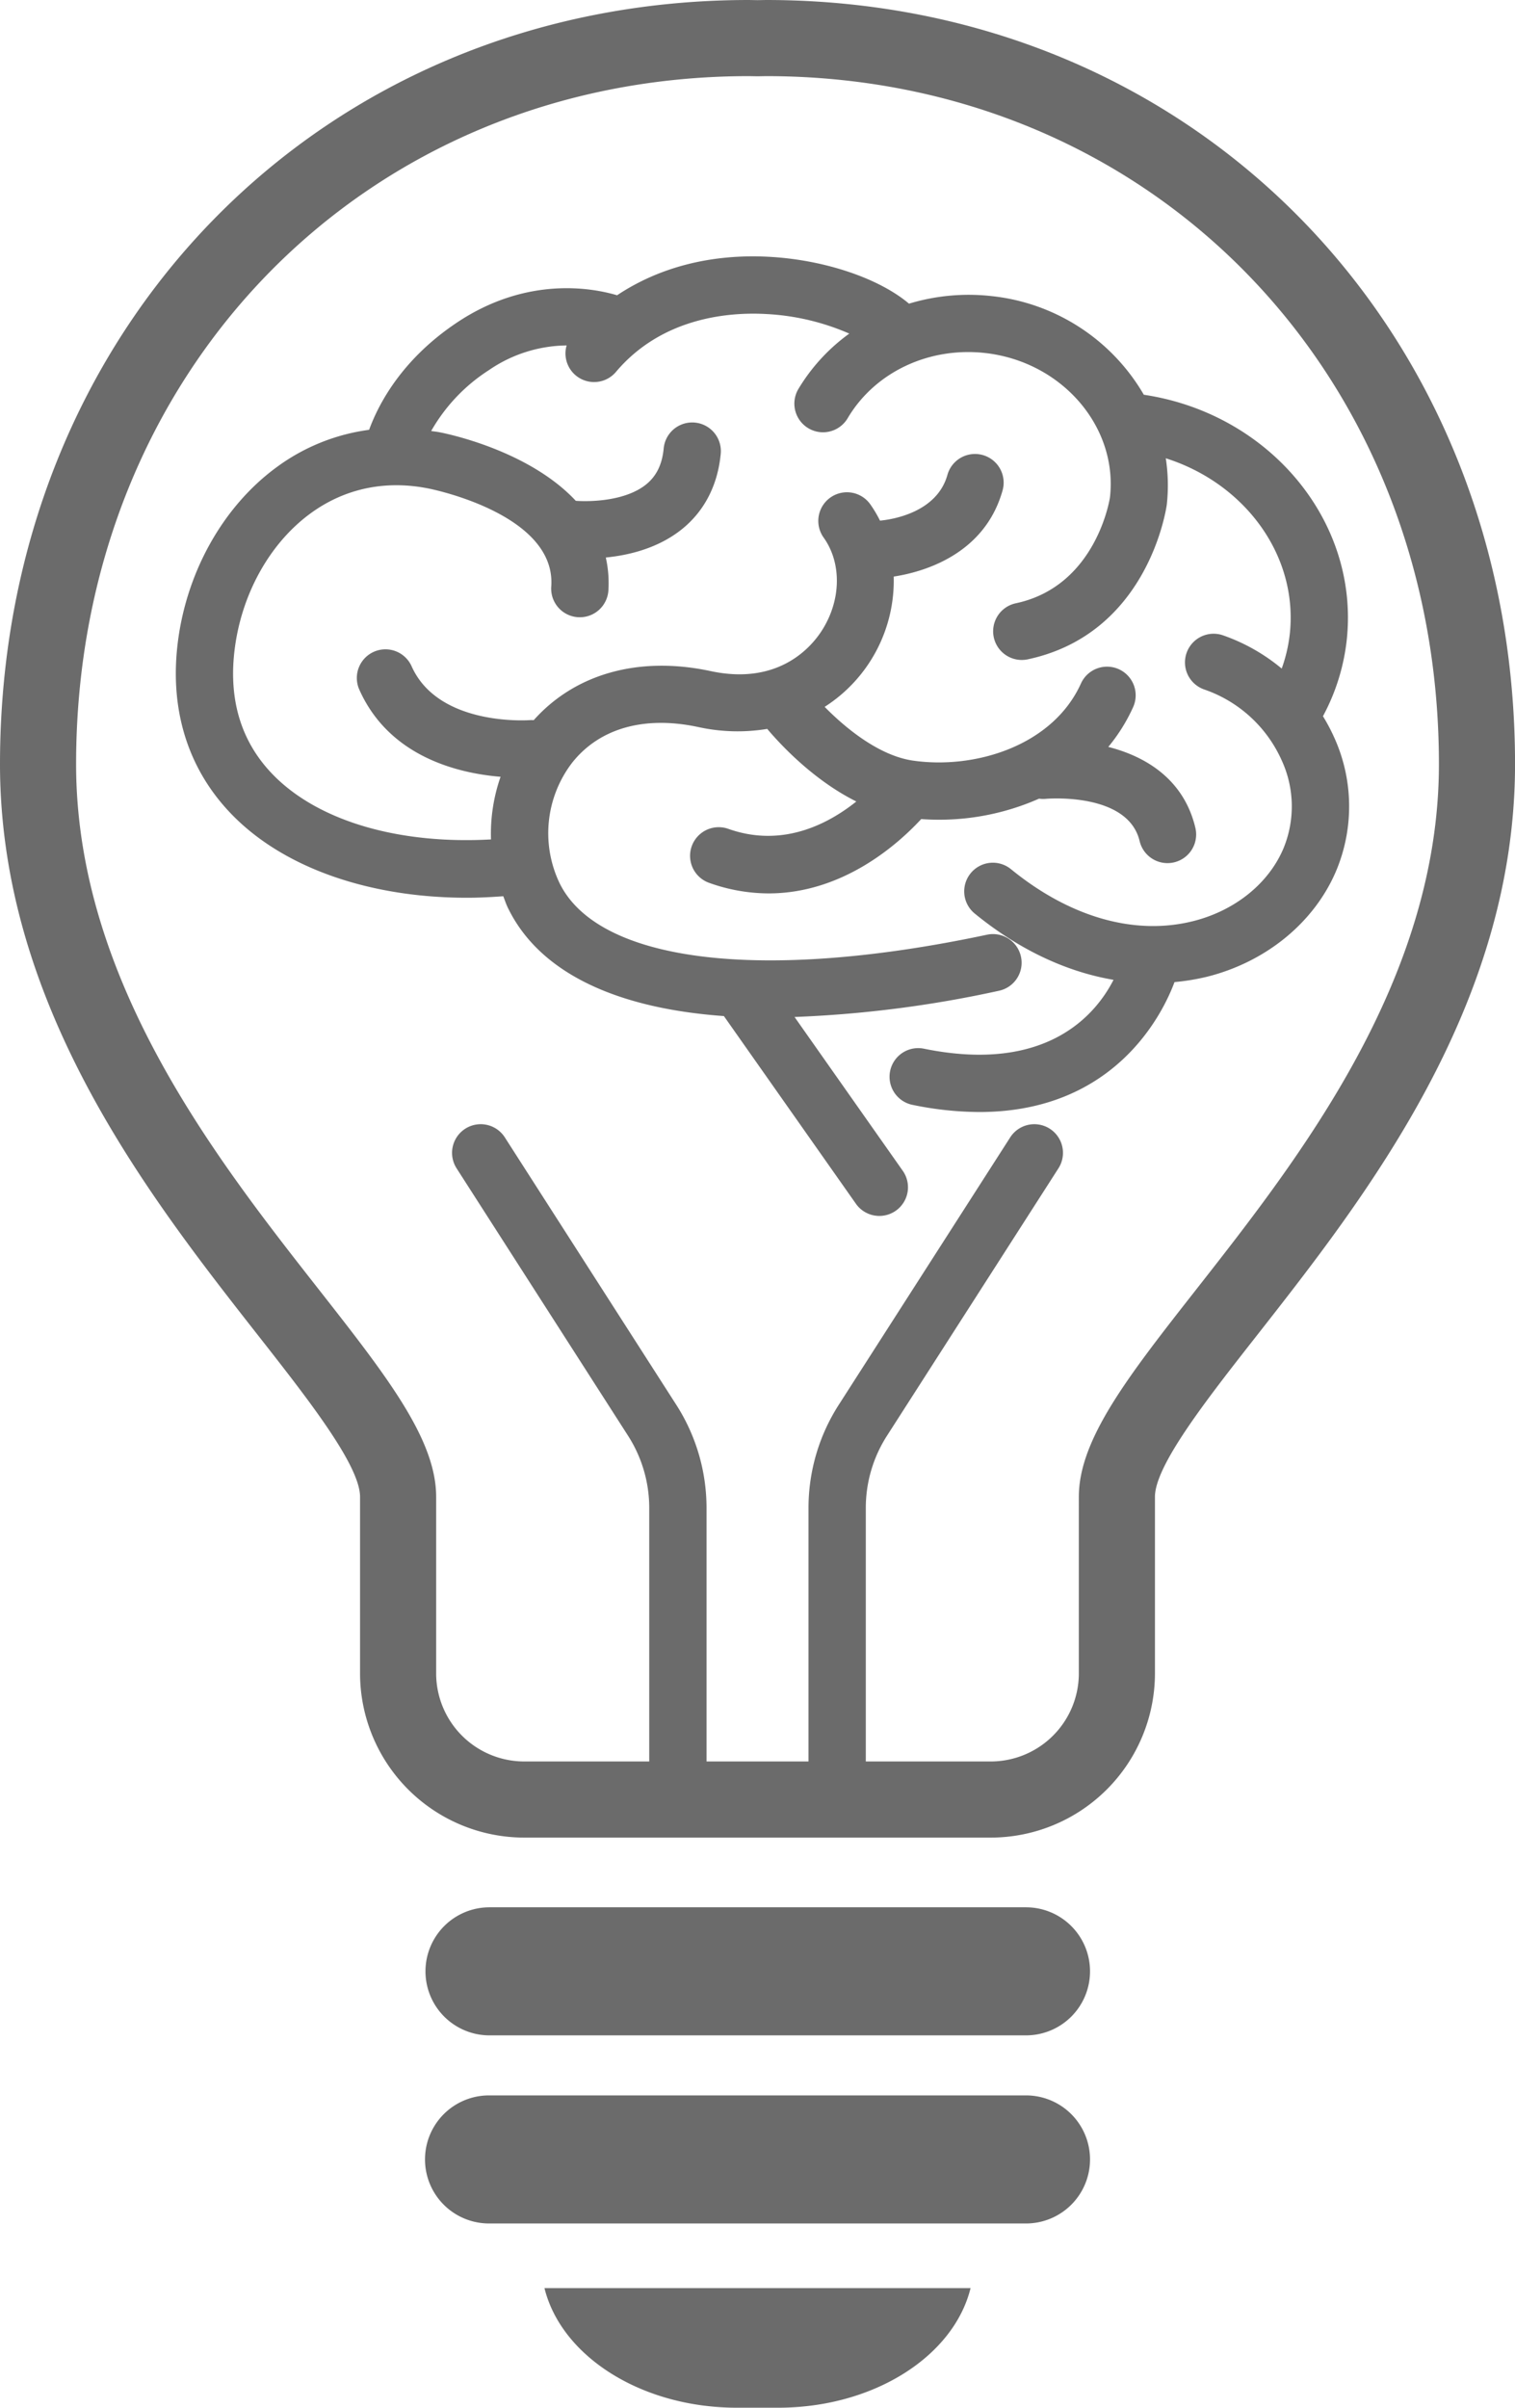 <?xml version="1.0" encoding="UTF-8" standalone="no"?><svg xmlns="http://www.w3.org/2000/svg" xmlns:xlink="http://www.w3.org/1999/xlink" fill="#000000" height="675.8" preserveAspectRatio="xMidYMid meet" version="1" viewBox="0.0 0.0 425.4 675.8" width="425.4" zoomAndPan="magnify"><g id="change1_1"><path d="M215.079,0l-2.371.042L210.322,0C90.417,0,0,92.206,0,214.482c0,67.95,41.923,121.4,72.534,160.42,14.043,17.9,28.565,36.418,28.565,45.235V469.82a46.135,46.135,0,0,0,46.212,45.955H278.086A46.139,46.139,0,0,0,324.3,469.82V420.137c0-8.817,14.52-27.33,28.568-45.235,30.611-39.024,72.542-92.47,72.542-160.42C425.413,92.206,334.99,0,215.079,0ZM336.058,361.712c-19.233,24.513-33.129,42.225-33.129,58.425V469.82a24.743,24.743,0,0,1-24.843,24.587H243.109V423.279a37.512,37.512,0,0,1,5.945-20.287L297.2,327.927a8.044,8.044,0,0,0-13.541-8.688l-48.146,75.068a53.576,53.576,0,0,0-8.491,28.972v71.128H198.387V423.279a53.587,53.587,0,0,0-8.491-28.974L141.75,319.239a8.044,8.044,0,0,0-13.541,8.688l48.147,75.062a37.53,37.53,0,0,1,5.945,20.29v71.128h-34.99a24.744,24.744,0,0,1-24.843-24.587V420.137c0-16.2-13.891-33.912-33.122-58.425-28.688-36.574-67.978-86.66-67.978-147.23,0-110.092,81.234-193.114,188.954-193.114l2.386.043,2.371-.043c107.726,0,188.959,83.022,188.959,193.114C404.038,275.049,364.747,325.138,336.058,361.712ZM152.881,642.225H272.528c-4.722,19.1-27.123,33.575-54.1,33.575H206.978C180.005,675.8,157.6,661.323,152.881,642.225Zm153.19-88.912A17.974,17.974,0,0,1,288.1,571.287H137.312a17.974,17.974,0,0,1,0-35.947H288.1A17.973,17.973,0,0,1,306.071,553.313Zm0,52.8A17.973,17.973,0,0,1,288.1,624.082H137.312a17.973,17.973,0,0,1,0-35.946H288.1A17.973,17.973,0,0,1,306.071,606.109ZM375.2,244.389c-6.131,14.517-19.73,25.652-36.375,29.786a62.416,62.416,0,0,1-9.032,1.475c-3.117,8.386-16.415,36.471-54.8,36.471a94.018,94.018,0,0,1-18.777-2.013,8.042,8.042,0,0,1,3.21-15.761c34.609,7.058,48.326-9.7,53.244-19.329-13.293-2.255-26.577-8.489-38.931-18.568a8.042,8.042,0,1,1,10.169-12.461c16.517,13.472,34.671,18.653,51.039,14.574,11.76-2.919,21.269-10.558,25.437-20.431a30.863,30.863,0,0,0-.539-24.812,36.982,36.982,0,0,0-21.689-19.793,8.043,8.043,0,1,1,5.237-15.21,52.976,52.976,0,0,1,16.5,9.339,42.619,42.619,0,0,0,2.3-10.007c2.227-21.937-12.787-42.035-34.85-49.018a49.84,49.84,0,0,1,.286,12.991c-.236,1.694-5.514,36.38-39.146,43.46a8.043,8.043,0,0,1-3.314-15.74c22.725-4.783,26.468-29.5,26.5-29.752,2.241-19.782-13.441-38.048-34.99-40.5-15.879-1.8-31.03,5.38-38.659,18.29a8.042,8.042,0,0,1-13.85-8.179,52.467,52.467,0,0,1,14.3-15.566,66.654,66.654,0,0,0-23.259-5.489c-10.156-.581-29.2.768-42.254,16.24A8.036,8.036,0,0,1,159.1,96.959a39.194,39.194,0,0,0-21.83,6.936,49.2,49.2,0,0,0-16.2,17.079c.771.125,1.534.192,2.309.347,1.347.249,24.86,4.846,38.3,19.251,4.4.307,14.067,0,19.76-4.611,2.895-2.34,4.5-5.641,4.919-10.092a8.043,8.043,0,1,1,16.017,1.5c-.822,8.781-4.589,16.1-10.9,21.166-6.629,5.325-14.806,7.3-21.371,7.948a32.889,32.889,0,0,1,.725,9.3,8.042,8.042,0,0,1-16.044-1.146c1.464-20.482-34.105-27.459-34.467-27.527-12.14-2.43-23.568,0-33.14,7-11.623,8.5-19.622,23.078-21.389,38.993-1.55,13.965,2.2,25.615,11.15,34.626,12.784,12.869,35.272,19.307,60.929,17.878a48.5,48.5,0,0,1,2.686-17.577c-11.844-.978-31.227-5.557-39.66-24.458a8.042,8.042,0,0,1,14.688-6.555c7.6,17.023,33.064,15.122,33.328,15.1a8.39,8.39,0,0,1,.953.018c11.617-13.015,29.482-18.087,49.633-13.781,18.85,4.056,28.045-6.441,31.121-11.134,5.577-8.493,5.838-19.076.655-26.331a8.043,8.043,0,1,1,13.09-9.351,34.647,34.647,0,0,1,2.733,4.592c3-.274,15.944-2.073,18.939-12.857a8.044,8.044,0,0,1,15.5,4.309c-5.1,18.348-22.741,23.053-30.589,24.253A42.041,42.041,0,0,1,231.557,198.4c6.017,6.132,15.421,13.768,24.888,15.1,17.4,2.472,39.138-4.188,47.06-21.617a8.041,8.041,0,1,1,14.64,6.655,49.231,49.231,0,0,1-6.948,11.107c10.788,2.742,21.254,9.267,24.453,22.705A8.042,8.042,0,1,1,320,236.082c-3.3-13.866-26.175-11.883-26.406-11.86a7.839,7.839,0,0,1-1.834-.057,69.28,69.28,0,0,1-28.172,5.913c-1.662,0-3.3-.063-4.922-.179-6.28,6.8-21.784,20.86-42.831,20.86a49.653,49.653,0,0,1-16.714-2.961,8.042,8.042,0,1,1,5.378-15.159c15.2,5.391,28.034-1.346,35.951-7.675-11.883-5.916-21.089-15.722-25.016-20.375a51.391,51.391,0,0,1-19.311-.511c-15.211-3.264-27.846.315-35.53,10.08a32.523,32.523,0,0,0-3.542,33.571c10.805,22.443,56.823,28.056,120.1,14.625a8.042,8.042,0,1,1,3.335,15.735,324.719,324.719,0,0,1-57.383,7.357L253.476,328.6a8.042,8.042,0,1,1-13.153,9.257l-37.059-52.665c-30.929-2.225-52.058-12.532-60.7-30.485-.494-1.027-.833-2.1-1.249-3.152-3.433.252-6.842.424-10.189.424-27.1,0-50.968-8.191-65.593-22.918C53.157,216.6,47.72,200.1,49.806,181.325c2.257-20.319,12.679-39.085,27.882-50.2a56.172,56.172,0,0,1,25.956-10.485c2.7-7.386,9.269-19.839,24.7-30.127,19.755-13.174,38.2-9.641,44.927-7.639,11.841-7.883,26.539-11.7,42.846-10.785,15.771.892,30.888,6.166,39.121,13.142a57.9,57.9,0,0,1,23.26-2.117,56.263,56.263,0,0,1,42.678,27.681c35.039,5.236,60.394,35.249,57.015,68.486a58.5,58.5,0,0,1-6.715,21.745,52.265,52.265,0,0,1,3.055,5.737A46.767,46.767,0,0,1,375.2,244.389Z" fill="#6b6b6b"/></g></svg>